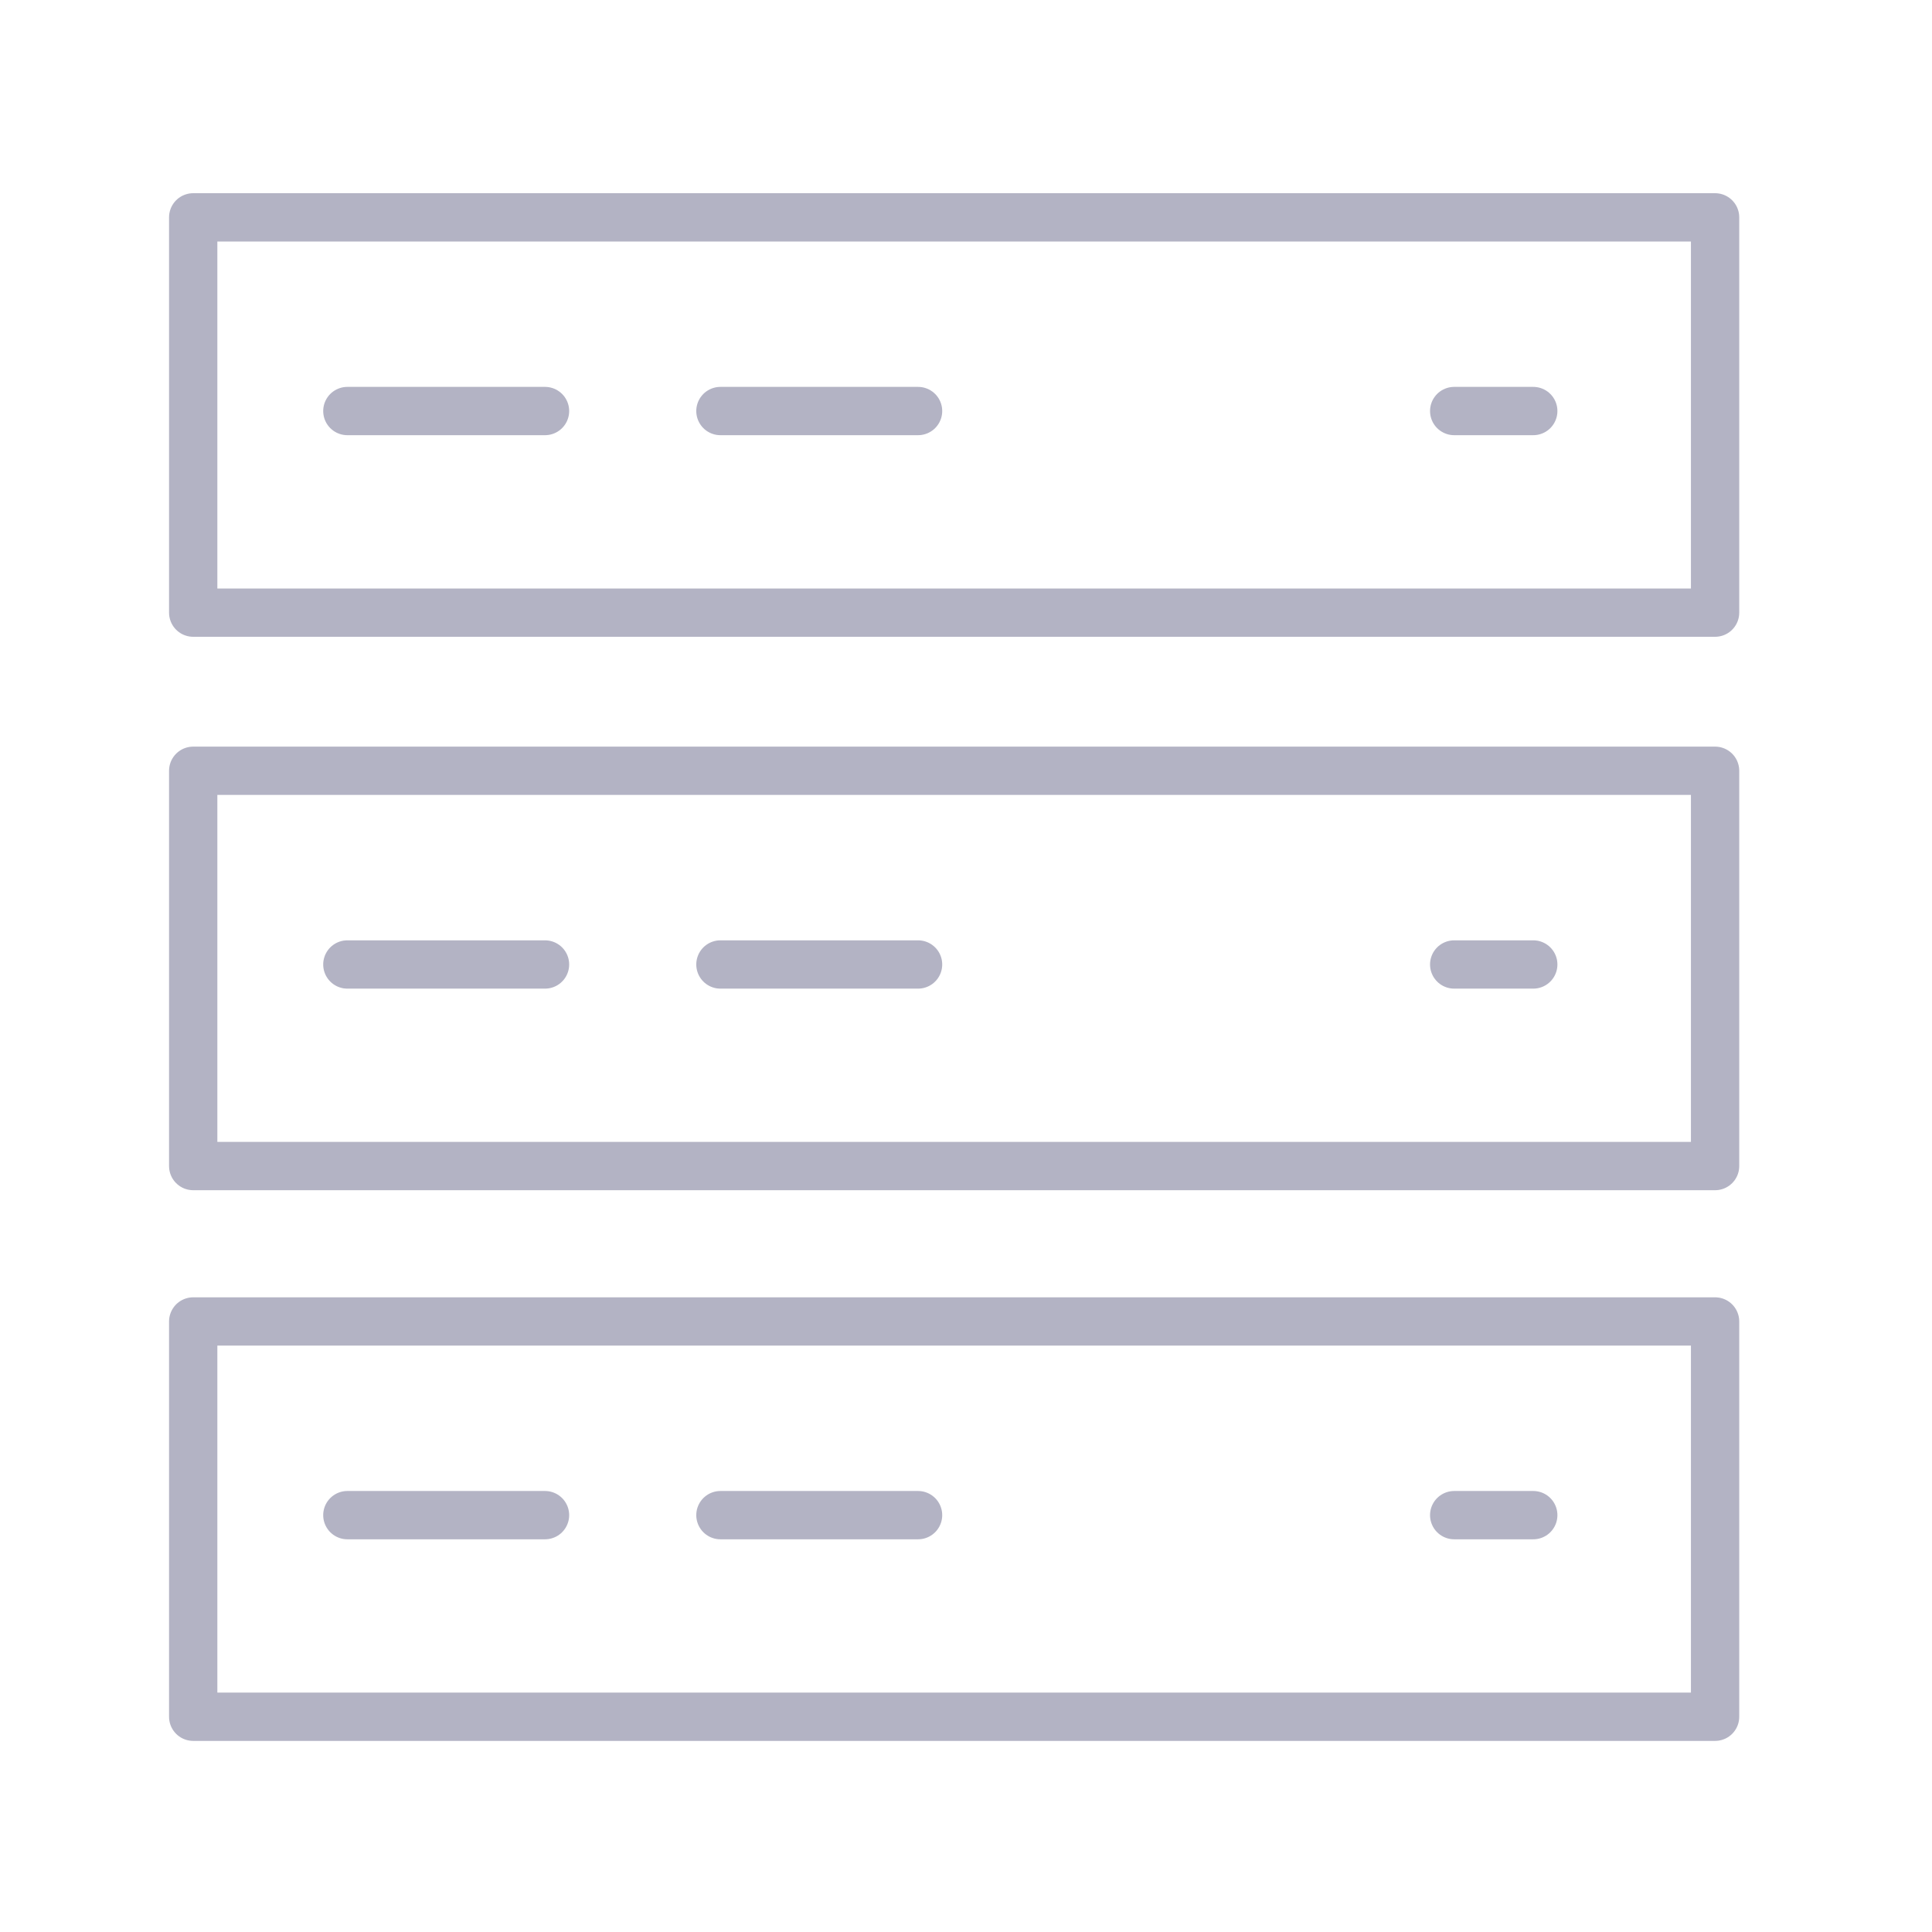 <svg width="80" height="80" viewBox="0 0 80 80" fill="none" xmlns="http://www.w3.org/2000/svg">
<path d="M71.018 31.916H8V48.284H71.018V31.916Z" stroke="#B3B3C4" stroke-width="2" stroke-linecap="round" stroke-linejoin="round"/>
<path d="M14.383 39.937H22.568" stroke="#B3B3C4" stroke-width="2" stroke-linecap="round" stroke-linejoin="round"/>
<path d="M29.831 39.937H38.015" stroke="#B3B3C4" stroke-width="2" stroke-linecap="round" stroke-linejoin="round"/>
<path d="M60.215 39.937H63.489" stroke="#B3B3C4" stroke-width="2" stroke-linecap="round" stroke-linejoin="round"/>
<path d="M71.018 54.719H8V71.087H71.018V54.719Z" stroke="#B3B3C4" stroke-width="2" stroke-linecap="round" stroke-linejoin="round"/>
<path d="M14.383 62.739H22.568" stroke="#B3B3C4" stroke-width="2" stroke-linecap="round" stroke-linejoin="round"/>
<path d="M29.831 62.739H38.015" stroke="#B3B3C4" stroke-width="2" stroke-linecap="round" stroke-linejoin="round"/>
<path d="M60.215 62.739H63.489" stroke="#B3B3C4" stroke-width="2" stroke-linecap="round" stroke-linejoin="round"/>
<path d="M71.018 9H8V25.368H71.018V9Z" stroke="#B3B3C4" stroke-width="2" stroke-linecap="round" stroke-linejoin="round"/>
<path d="M14.383 17.02H22.568" stroke="#B3B3C4" stroke-width="2" stroke-linecap="round" stroke-linejoin="round"/>
<path d="M29.831 17.02H38.015" stroke="#B3B3C4" stroke-width="2" stroke-linecap="round" stroke-linejoin="round"/>
<path d="M60.215 17.02H63.489" stroke="#B3B3C4" stroke-width="2" stroke-linecap="round" stroke-linejoin="round"/>
</svg>
